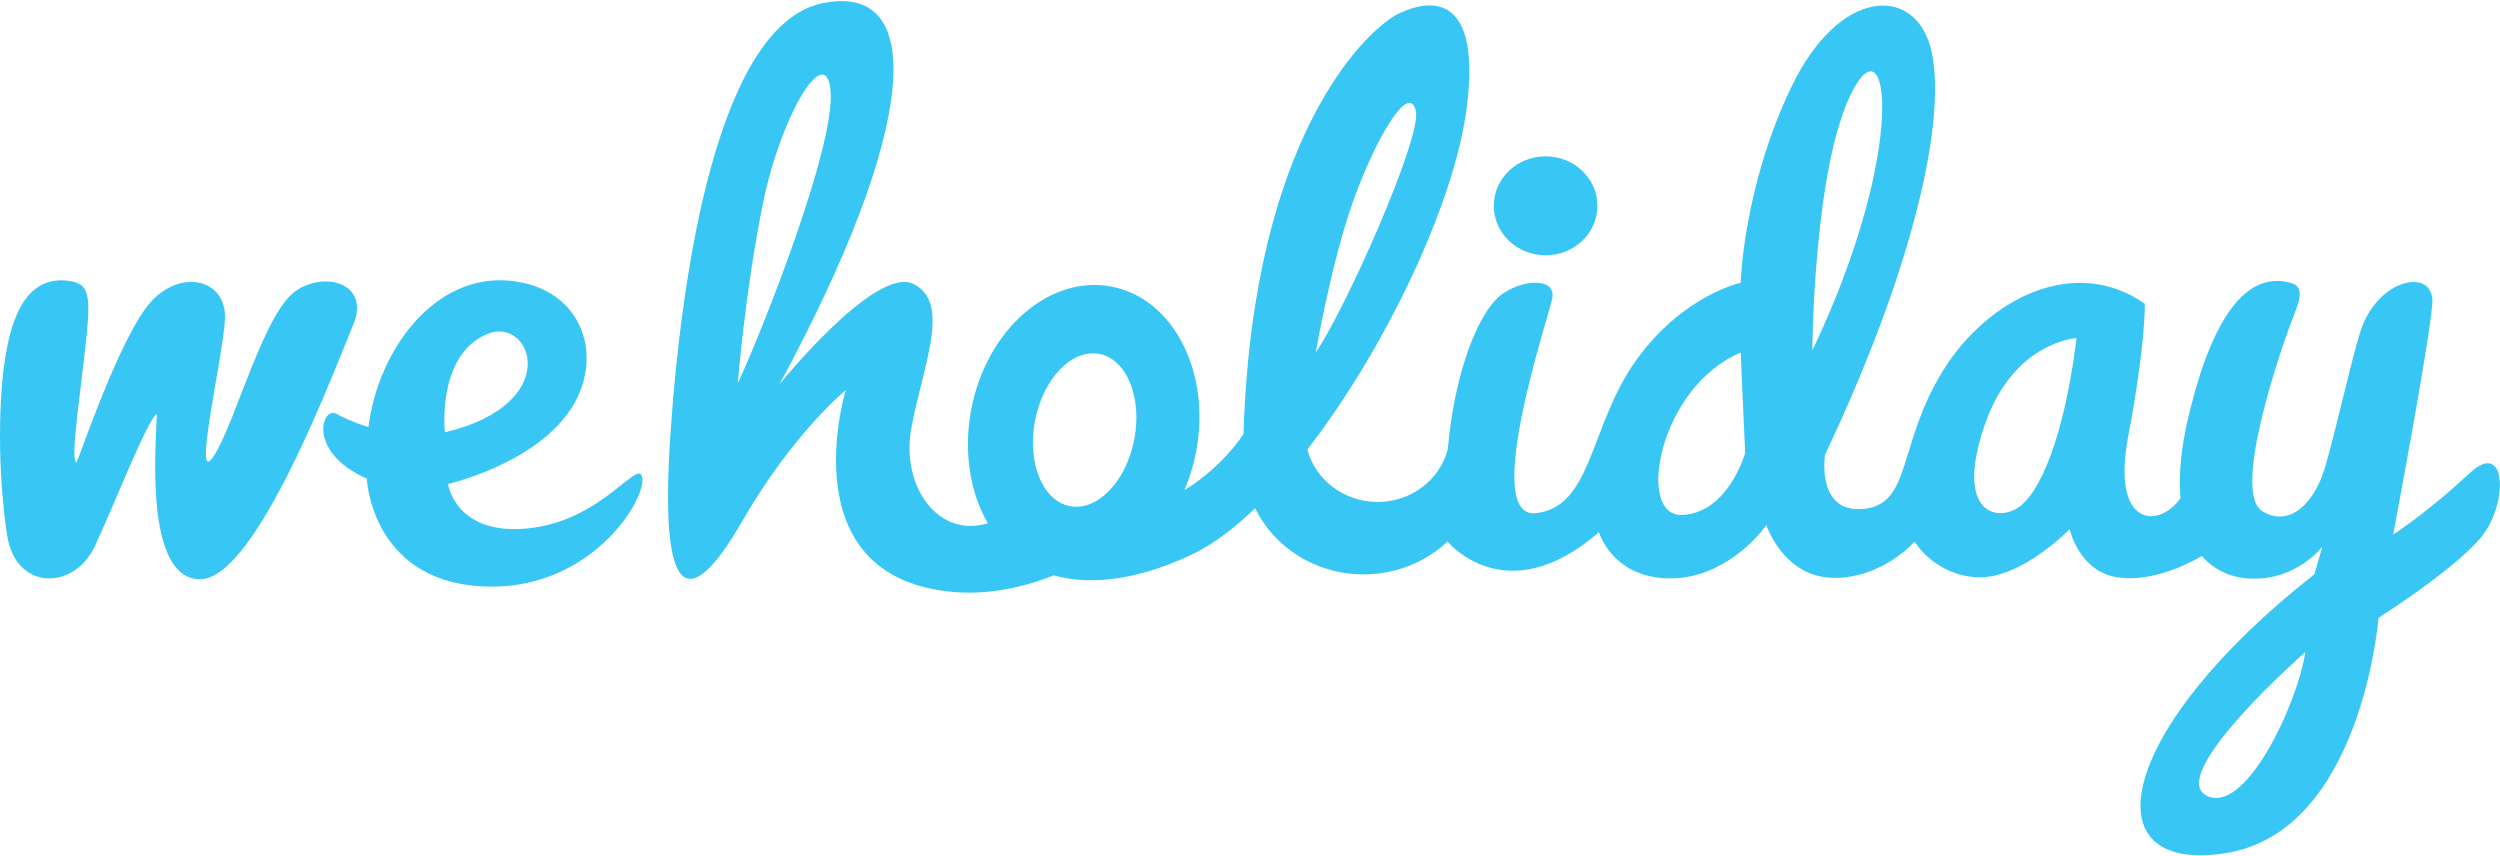 <?xml version="1.0" encoding="UTF-8"?>
<svg xmlns="http://www.w3.org/2000/svg" id="Layer_2" data-name="Layer 2" viewBox="0 0 180.9 61.8" width="180px" height="61.657px">
  <defs>
    <style>
      .cls-1 {
        fill: #38c6f4;
        stroke-width: 0px;
      }
    </style>
  </defs>
  <g id="Layer_1-2" data-name="Layer 1">
    <g>
      <path class="cls-1" d="M111.84,18.39c2.07,0,3.75-1.6,3.75-3.58s-1.68-3.58-3.75-3.58-3.75,1.6-3.75,3.58,1.68,3.58,3.75,3.58"/>
      <g>
        <path class="cls-1" d="M21.49,20.91c-2.38,1.5-4.38,9.43-6.01,11.99-1.64,2.55.7-7.29.8-9.93.1-2.81-3.07-3.62-5.28-1.3-2.29,2.4-5.38,11.74-5.47,11.71-.38-.14.03-3.11.5-7.08.57-4.86.65-5.86-1.13-6.07C1.93,19.89.46,22.73.09,28.49c-.35,5.58.43,10.19.43,10.19.63,3.98,4.83,3.99,6.35.75,1.4-2.99,3.77-9.11,4.48-9.56-.05,2.08-.96,11.96,3.14,11.96s9.85-15.54,11.06-18.39c1.23-2.89-1.81-3.95-4.07-2.53"/>
        <path class="cls-1" d="M35.24,24.09c3.22-1.36,5.65,5.05-3.05,7.11,0,0-.61-5.56,3.05-7.11M38.11,38.16c-5.17.48-5.69-3.22-5.69-3.22,0,0,5.99-1.36,8.72-5.18,2.72-3.81,1.15-9.01-4.26-9.53-5.42-.51-9.51,4.97-10.22,10.59,0,0-1.28-.38-2.32-.96-1.04-.58-2.16,2.77,2.2,4.69,0,0,.31,7.27,8.18,7.79,7.87.51,11.98-6.16,11.76-7.81-.21-1.65-2.84,3.12-8.36,3.63"/>
        <path class="cls-1" d="M159.6,57.45c-2.74-1.62,7.22-10.36,7.22-10.36-.62,3.97-4.48,11.98-7.22,10.36M145.9,36.73c-1.68.95-4.37,0-2.29-6.05,2.07-6.05,6.65-6.3,6.65-6.3-.88,7.13-2.67,11.4-4.36,12.35M133.96,6.67c2.74-5.54,4.11,4.08-2.82,18.61,0,0,.07-13.07,2.82-18.61M121.7,37.18c-3.36.11-1.66-9.28,4.26-11.75,0,0,.15,3.63.32,7.27,0,0-1.23,4.37-4.59,4.48M74.9,30.33c.59-3.04,2.68-5.19,4.66-4.8,1.98.39,3.11,3.17,2.51,6.21-.59,3.04-2.68,5.19-4.66,4.8-1.98-.39-3.11-3.17-2.51-6.21M53.39,27.64s.49-6.38,1.79-12.88,4.59-11.91,4.92-8.28c.36,3.99-4.94,17.38-6.71,21.16M97.9,14.51c1.57-4.4,4.03-8.73,4.55-6.57.46,1.9-5.15,14.48-7.24,17.47,0,0,1.12-6.49,2.69-10.9M178.69,34.16c-2.85,2.7-5.52,4.44-5.52,4.44,0,0,2.6-13.73,2.83-16.7.21-2.68-3.98-1.92-5.22,2.06-.7,2.25-1.77,7.17-2.55,9.8-.78,2.63-2.6,4.35-4.54,3.14-2.24-1.41,1.45-11.91,2.01-13.42.56-1.51,1.23-2.76.07-3.09-3.16-.89-5.66,2.34-7.4,9.62-.57,2.38-.73,4.35-.59,5.95-1.48,2.17-5.05,2.23-3.78-4.48,1.27-6.7,1.2-9.58,1.2-9.58-5.08-3.57-11.39-.38-14.63,4.88-3.25,5.26-2.24,9.63-5.71,9.96-3.47.34-2.8-3.92-2.8-3.92,6.94-14.67,8.85-25.19,7.61-29.56-1.23-4.37-6.61-4.26-10.08,3.02-3.47,7.28-3.63,14.1-3.63,14.1,0,0-4.19.89-7.57,5.61-3.37,4.7-3.14,10.59-7.24,11.06-3.92.45.67-13.51,1.15-15.43.42-1.68-2.17-1.53-3.71-.34-1.48,1.14-3.31,5.19-3.84,11.25h-.02c-.59,2.13-2.63,3.71-5.05,3.71s-4.52-1.62-5.08-3.8c5.66-7.3,10.6-17.76,11.51-24.57,1.27-9.48-3.56-7.68-5.08-6.87-2.09,1.12-10.38,8.66-11.05,30.31,0,0-1.34,2.25-4.28,4.08.36-.85.65-1.76.84-2.73,1.12-5.75-1.6-11.13-6.09-12-4.49-.88-9.04,3.08-10.16,8.83-.6,3.08-.1,6.06,1.19,8.29-3.65,1.11-6.29-2.74-5.54-6.85.82-4.53,2.92-9.08.17-10.46s-9.71,7.26-9.71,7.26C66.43,9.2,67.11-1.37,59.56.14c-7.55,1.51-10.23,19.15-11.05,31.23-.82,12.08,1.34,12.98,5.21,6.24,3.64-6.32,7.48-9.47,7.48-9.47,0,0-3.71,12.05,5.87,14.31,3.27.77,6.43.19,9.17-.9,2.08.58,5.38.68,10.01-1.51,1.48-.7,3.03-1.86,4.57-3.35,1.37,2.83,4.37,4.79,7.85,4.79,2.38,0,4.54-.92,6.11-2.41,0,.02,0,.05,0,.07,0,0,4.2,5.11,10.92-.71,0,0,.89,3.05,4.64,3.32,3.75.27,6.48-2.46,7.47-3.84,0,0,1.24,3.75,4.81,3.82,3.57.07,5.92-2.62,5.92-2.62,0,0,1.46,2.46,4.59,2.58,3.14.11,6.63-3.48,6.63-3.48,0,0,.68,3.06,3.45,3.48,2.43.37,5.03-.91,6.12-1.54.93,1.06,2.16,1.57,3.45,1.63,3.42.17,5.27-2.32,5.27-2.32l-.58,2.01c-14.23,11.17-16.39,21.7-6.48,20.19,9.91-1.51,11.12-17.04,11.12-17.04,0,0,5.29-3.34,7.36-5.75,2.07-2.41,1.94-7.28-.78-4.7"/>
      </g>
    </g>
  </g>
</svg>
